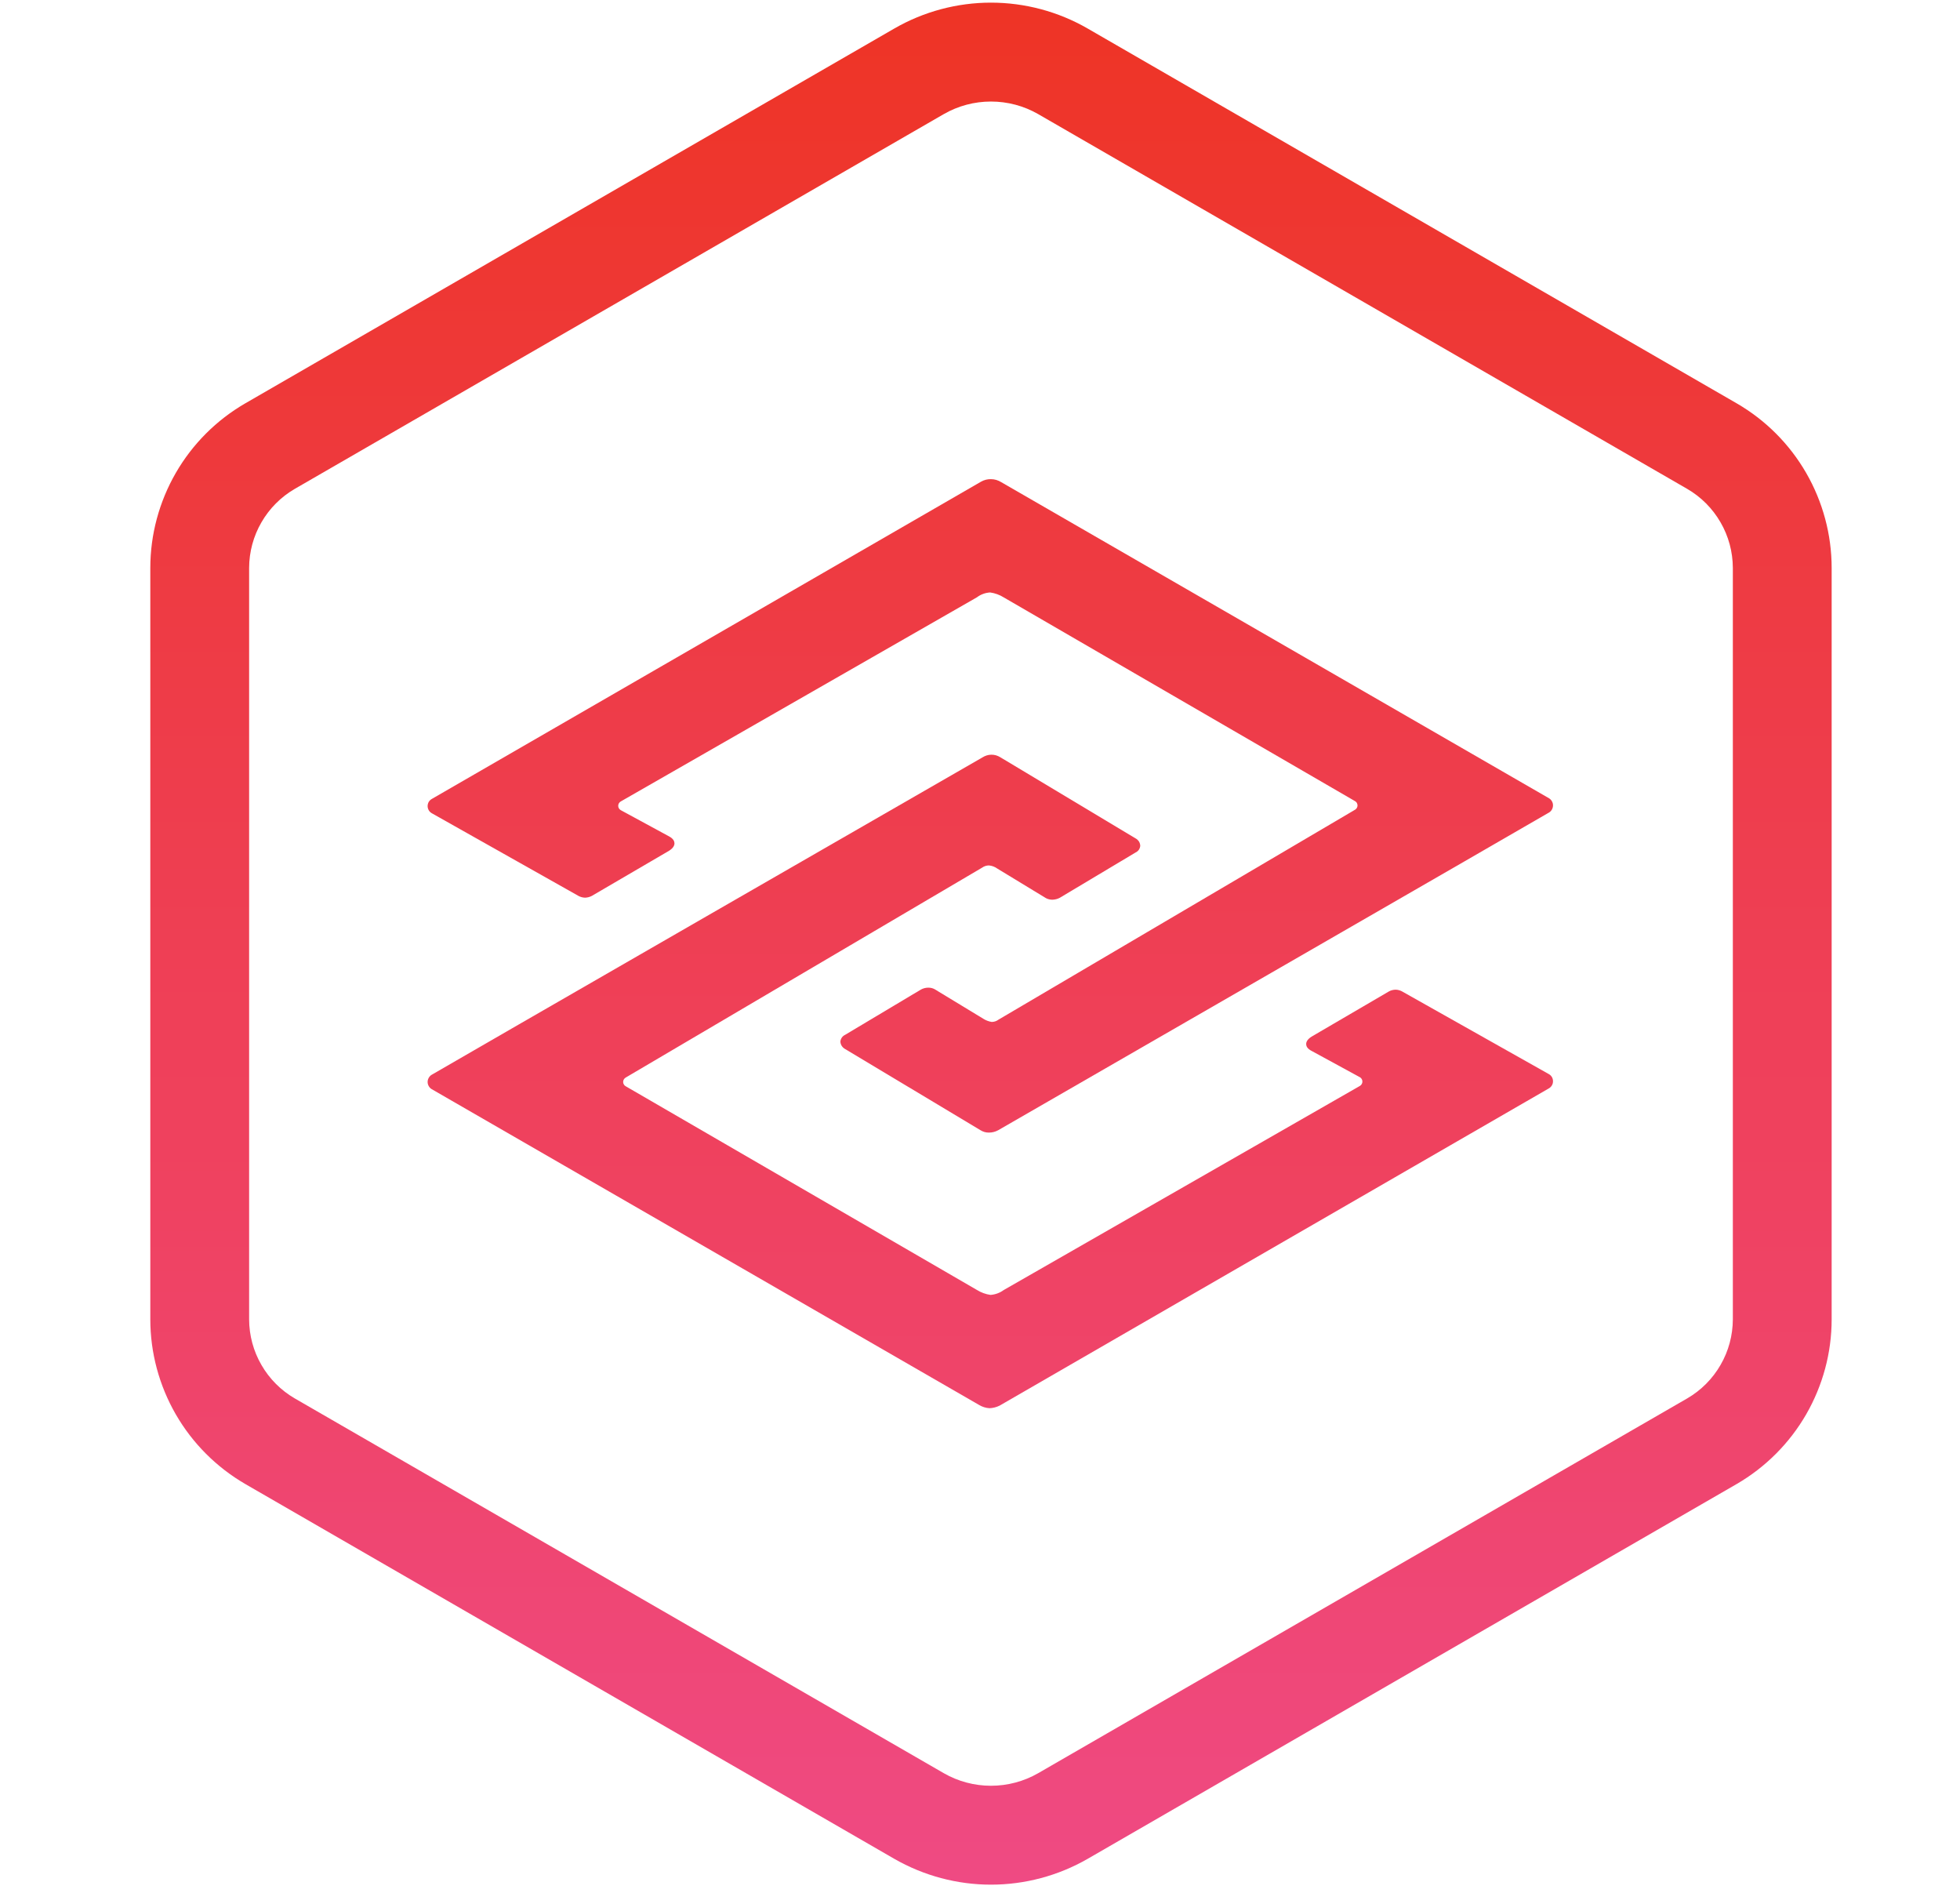 <svg width="29" height="28" viewBox="0 0 29 28" fill="none" xmlns="http://www.w3.org/2000/svg">
<path d="M25.695 5.966L16.093 0.422C15.658 0.171 15.164 0.039 14.662 0.039C14.161 0.039 13.667 0.171 13.232 0.422L3.63 5.966C3.203 6.213 2.848 6.568 2.601 6.996C2.355 7.423 2.224 7.908 2.224 8.401V19.517C2.224 20.01 2.355 20.495 2.601 20.922C2.848 21.35 3.203 21.705 3.63 21.953L13.232 27.497C13.668 27.747 14.161 27.879 14.662 27.879C15.164 27.879 15.658 27.747 16.093 27.497L25.695 21.953C26.122 21.705 26.477 21.35 26.724 20.922C26.97 20.495 27.101 20.011 27.101 19.517V8.401C27.101 7.908 26.97 7.423 26.724 6.996C26.477 6.568 26.122 6.213 25.695 5.966ZM25.639 19.517C25.638 19.754 25.576 19.986 25.457 20.191C25.339 20.396 25.169 20.567 24.964 20.686L15.361 26.23C15.149 26.352 14.908 26.416 14.662 26.416C14.417 26.416 14.176 26.352 13.964 26.23L4.361 20.686C4.156 20.567 3.986 20.396 3.868 20.191C3.749 19.986 3.687 19.754 3.686 19.517V8.401C3.687 8.164 3.749 7.932 3.868 7.727C3.986 7.522 4.156 7.351 4.361 7.232L13.964 1.688C14.176 1.566 14.417 1.502 14.662 1.502C14.908 1.502 15.149 1.566 15.361 1.688L24.964 7.232C25.169 7.351 25.339 7.522 25.457 7.727C25.576 7.932 25.638 8.164 25.639 8.401V19.517Z" fill="url(#paint0_linear_237_36793)"/>
<path d="M22.92 11.809L14.815 7.133C14.769 7.104 14.716 7.088 14.661 7.088C14.61 7.087 14.56 7.1 14.516 7.125L6.388 11.819C6.37 11.829 6.354 11.845 6.343 11.863C6.333 11.882 6.327 11.903 6.327 11.924C6.327 11.946 6.333 11.967 6.344 11.986C6.354 12.004 6.37 12.019 6.389 12.03L8.563 13.255C8.592 13.27 8.624 13.278 8.657 13.279C8.691 13.278 8.725 13.269 8.756 13.253L9.901 12.584C9.968 12.541 9.981 12.499 9.979 12.471C9.978 12.444 9.963 12.406 9.899 12.372L9.184 11.984C9.173 11.977 9.163 11.968 9.157 11.957C9.15 11.946 9.147 11.933 9.147 11.92C9.147 11.907 9.15 11.894 9.157 11.883C9.163 11.872 9.173 11.863 9.184 11.856L14.454 8.836C14.511 8.793 14.579 8.768 14.65 8.764C14.722 8.774 14.791 8.799 14.853 8.838L20.049 11.851C20.06 11.857 20.069 11.866 20.076 11.877C20.082 11.889 20.085 11.901 20.086 11.914C20.086 11.927 20.082 11.94 20.076 11.951C20.07 11.962 20.06 11.971 20.049 11.978L14.774 15.083C14.745 15.105 14.71 15.117 14.673 15.117C14.629 15.11 14.586 15.094 14.549 15.07L13.829 14.633C13.8 14.617 13.768 14.61 13.735 14.61C13.697 14.61 13.659 14.62 13.626 14.638L12.504 15.308C12.485 15.317 12.468 15.331 12.456 15.348C12.444 15.366 12.436 15.386 12.434 15.407C12.435 15.43 12.442 15.452 12.454 15.471C12.466 15.49 12.483 15.506 12.503 15.517L14.506 16.718C14.544 16.742 14.588 16.755 14.632 16.754C14.68 16.754 14.727 16.742 14.769 16.719C15.098 16.529 22.869 12.052 22.92 12.019C22.938 12.008 22.953 11.992 22.963 11.973C22.973 11.955 22.978 11.934 22.978 11.913C22.978 11.892 22.973 11.872 22.962 11.853C22.952 11.835 22.938 11.82 22.92 11.809Z" fill="url(#paint1_linear_237_36793)"/>
<path d="M22.917 15.889L20.742 14.664C20.713 14.649 20.681 14.64 20.648 14.64C20.614 14.641 20.58 14.649 20.55 14.666L19.405 15.335C19.337 15.378 19.325 15.42 19.326 15.448C19.327 15.475 19.342 15.513 19.407 15.546L20.121 15.935C20.133 15.941 20.142 15.951 20.148 15.962C20.155 15.973 20.158 15.986 20.158 15.999C20.158 16.012 20.155 16.024 20.148 16.036C20.142 16.047 20.133 16.056 20.122 16.063L14.893 19.059L14.851 19.083C14.794 19.125 14.726 19.15 14.655 19.155C14.583 19.145 14.514 19.119 14.453 19.081L14.441 19.074L9.257 16.068C9.245 16.062 9.236 16.052 9.23 16.041C9.223 16.03 9.22 16.018 9.22 16.005C9.22 15.992 9.223 15.979 9.23 15.968C9.236 15.957 9.245 15.948 9.256 15.941L14.531 12.835C14.56 12.814 14.596 12.802 14.632 12.802C14.677 12.806 14.72 12.822 14.757 12.849L15.476 13.286C15.505 13.301 15.537 13.309 15.57 13.309C15.608 13.308 15.646 13.299 15.68 13.281L16.801 12.611C16.821 12.602 16.837 12.588 16.85 12.571C16.862 12.553 16.869 12.533 16.871 12.512C16.87 12.489 16.864 12.467 16.852 12.448C16.839 12.429 16.823 12.413 16.802 12.402L14.799 11.201C14.759 11.176 14.713 11.163 14.665 11.164C14.62 11.165 14.576 11.179 14.538 11.203C14.456 11.249 6.436 15.867 6.385 15.9C6.367 15.911 6.353 15.927 6.343 15.945C6.332 15.964 6.327 15.985 6.327 16.006C6.327 16.027 6.333 16.047 6.343 16.065C6.353 16.084 6.368 16.099 6.385 16.11L14.49 20.785C14.536 20.812 14.588 20.828 14.641 20.831C14.693 20.829 14.743 20.816 14.79 20.793L22.917 16.1C22.936 16.089 22.951 16.074 22.962 16.055C22.973 16.037 22.978 16.016 22.978 15.994C22.978 15.973 22.973 15.952 22.962 15.933C22.951 15.915 22.936 15.899 22.917 15.889Z" fill="url(#paint2_linear_237_36793)"/>
<defs>
<linearGradient id="paint0_linear_237_36793" x1="14.662" y1="27.879" x2="14.662" y2="0.039" gradientUnits="userSpaceOnUse">
<stop stop-color="#EF4A83"/>
<stop offset="0.994" stop-color="#EE3426"/>
</linearGradient>
<linearGradient id="paint1_linear_237_36793" x1="14.653" y1="27.951" x2="14.653" y2="0.089" gradientUnits="userSpaceOnUse">
<stop stop-color="#EF4A83"/>
<stop offset="0.994" stop-color="#EE3426"/>
</linearGradient>
<linearGradient id="paint2_linear_237_36793" x1="14.653" y1="27.951" x2="14.653" y2="0.089" gradientUnits="userSpaceOnUse">
<stop stop-color="#EF4A83"/>
<stop offset="0.994" stop-color="#EE3426"/>
</linearGradient>
</defs>
</svg>
